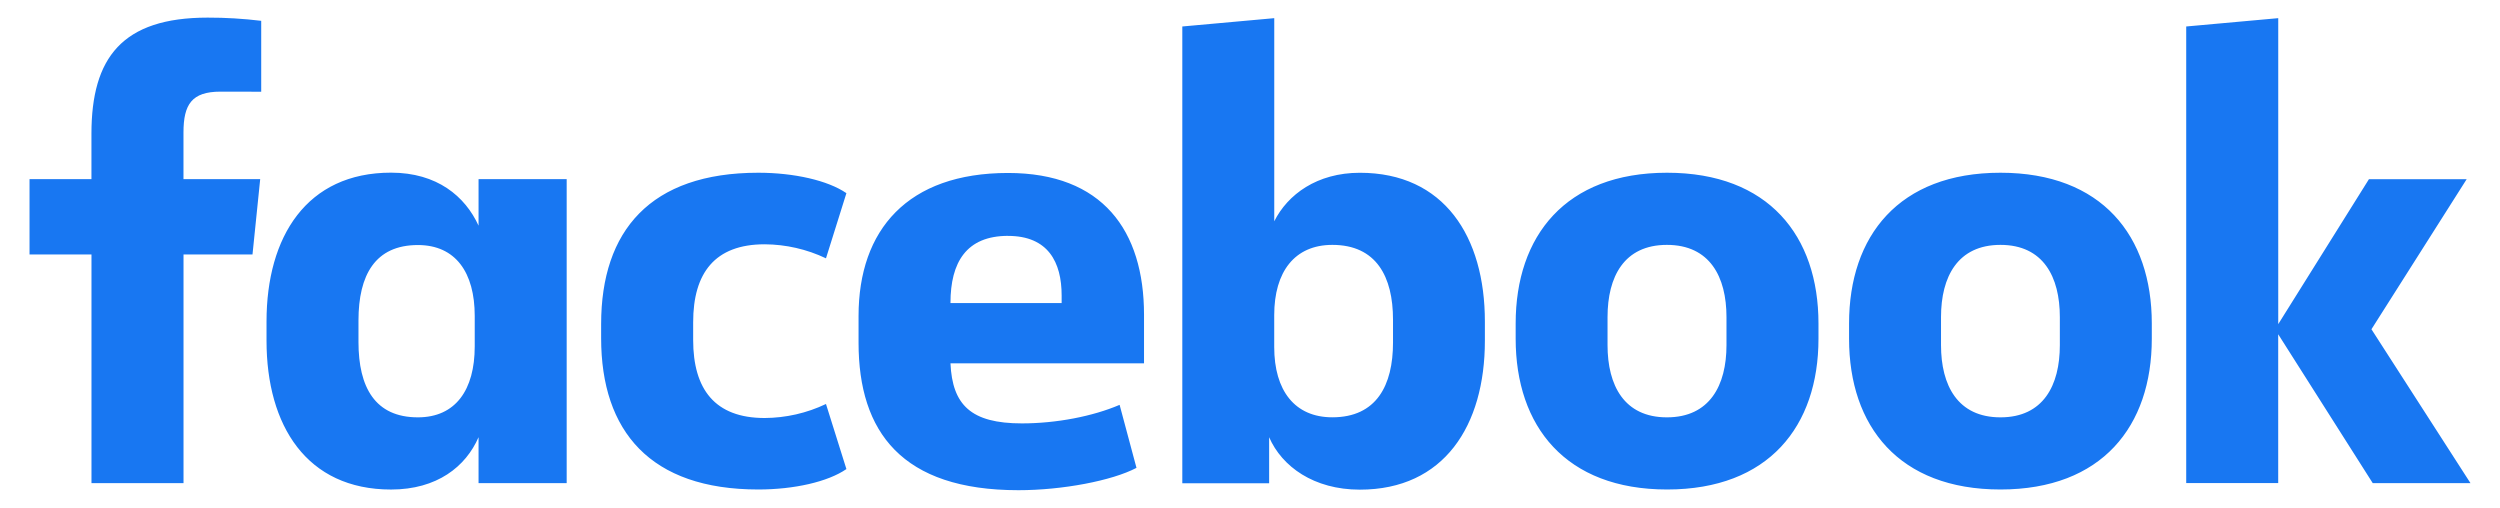 <svg xmlns="http://www.w3.org/2000/svg" width="640" height="130" viewBox="0 0 64 13"><path d="M5.316.451c-2.189 0-2.975 1.027-2.975 2.973v1.162H.756v1.928h1.586v5.854h2.356V6.514h1.766l.197-1.928H4.697V3.393c0-.72.212-1.047.947-1.047l1.043.002V.533C6.232.478 5.775.45 5.316.451zm27.305.014l-2.354.213v11.693h2.223v-1.178c.327.752 1.145 1.342 2.322 1.342 2.156 0 3.201-1.638 3.201-3.812v-.49c0-2.177-1.043-3.81-3.201-3.81-1.096 0-1.848.556-2.191 1.242V.465zm25.701 0l-2.355.213v11.689h2.355v-3.81l2.42 3.811h2.502l-2.535-3.939 2.438-3.842h-2.502l-2.322 3.711V.464zM10.01 4.42c-2.158 0-3.187 1.636-3.187 3.811v.49c0 2.177 1.029 3.811 3.188 3.811 1.177 0 1.913-.587 2.24-1.34v1.176h2.256V4.586h-2.256v1.191c-.344-.752-1.063-1.357-2.24-1.357zm9.402.002c-2.764 0-4.023 1.488-4.023 3.875v.359c0 2.387 1.26 3.875 4.023 3.875.916 0 1.782-.196 2.256-.523l-.523-1.666c-.491.234-1.027.356-1.57.359-1.274 0-1.83-.737-1.83-1.996v-.457c0-1.259.555-1.994 1.83-1.994.543.003 1.08.126 1.57.359l.523-1.668c-.474-.326-1.341-.523-2.256-.523zm23.264 0c-2.6 0-3.875 1.619-3.875 3.859v.391c0 2.24 1.277 3.859 3.877 3.859s3.875-1.62 3.875-3.859v-.391c0-2.241-1.277-3.859-3.877-3.859zm8.535 0c-2.6 0-3.875 1.619-3.875 3.859v.391c0 2.24 1.275 3.859 3.875 3.859s3.875-1.62 3.875-3.859v-.391c0-2.241-1.275-3.859-3.875-3.859zm-25.406.006c-2.568 0-3.826 1.453-3.826 3.66v.686c0 2.287 1.112 3.775 4.092 3.775 1.128 0 2.402-.244 3.023-.572l-.432-1.613c-.687.294-1.618.475-2.502.475-1.306 0-1.779-.474-1.828-1.537h4.955V8.059c0-2.158-1.063-3.631-3.482-3.631zm0 1.611c1.029 0 1.373.675 1.373 1.525v.195h-2.846v-.002c0-1.046.409-1.718 1.473-1.719zm8.303.23c1.128 0 1.553.817 1.553 1.912v.59c0 1.095-.424 1.912-1.553 1.912-.965 0-1.488-.687-1.488-1.799v-.816c0-1.112.523-1.799 1.488-1.799zm8.565 0c1.099 0 1.525.818 1.525 1.848v.719c0 1.03-.43 1.848-1.525 1.848s-1.52-.818-1.52-1.848v-.719c0-1.03.42-1.848 1.52-1.848zm8.539 0c1.096 0 1.52.818 1.52 1.848v.719c0 1.03-.424 1.848-1.52 1.848s-1.522-.818-1.522-1.848v-.719c0-1.03.426-1.848 1.522-1.848zm-40.514.004c.965 0 1.455.703 1.455 1.815v.781c0 1.111-.49 1.815-1.455 1.815-1.095 0-1.521-.767-1.521-1.928v-.553c0-1.16.426-1.93 1.521-1.93z" fill="#1877f2"/></svg>